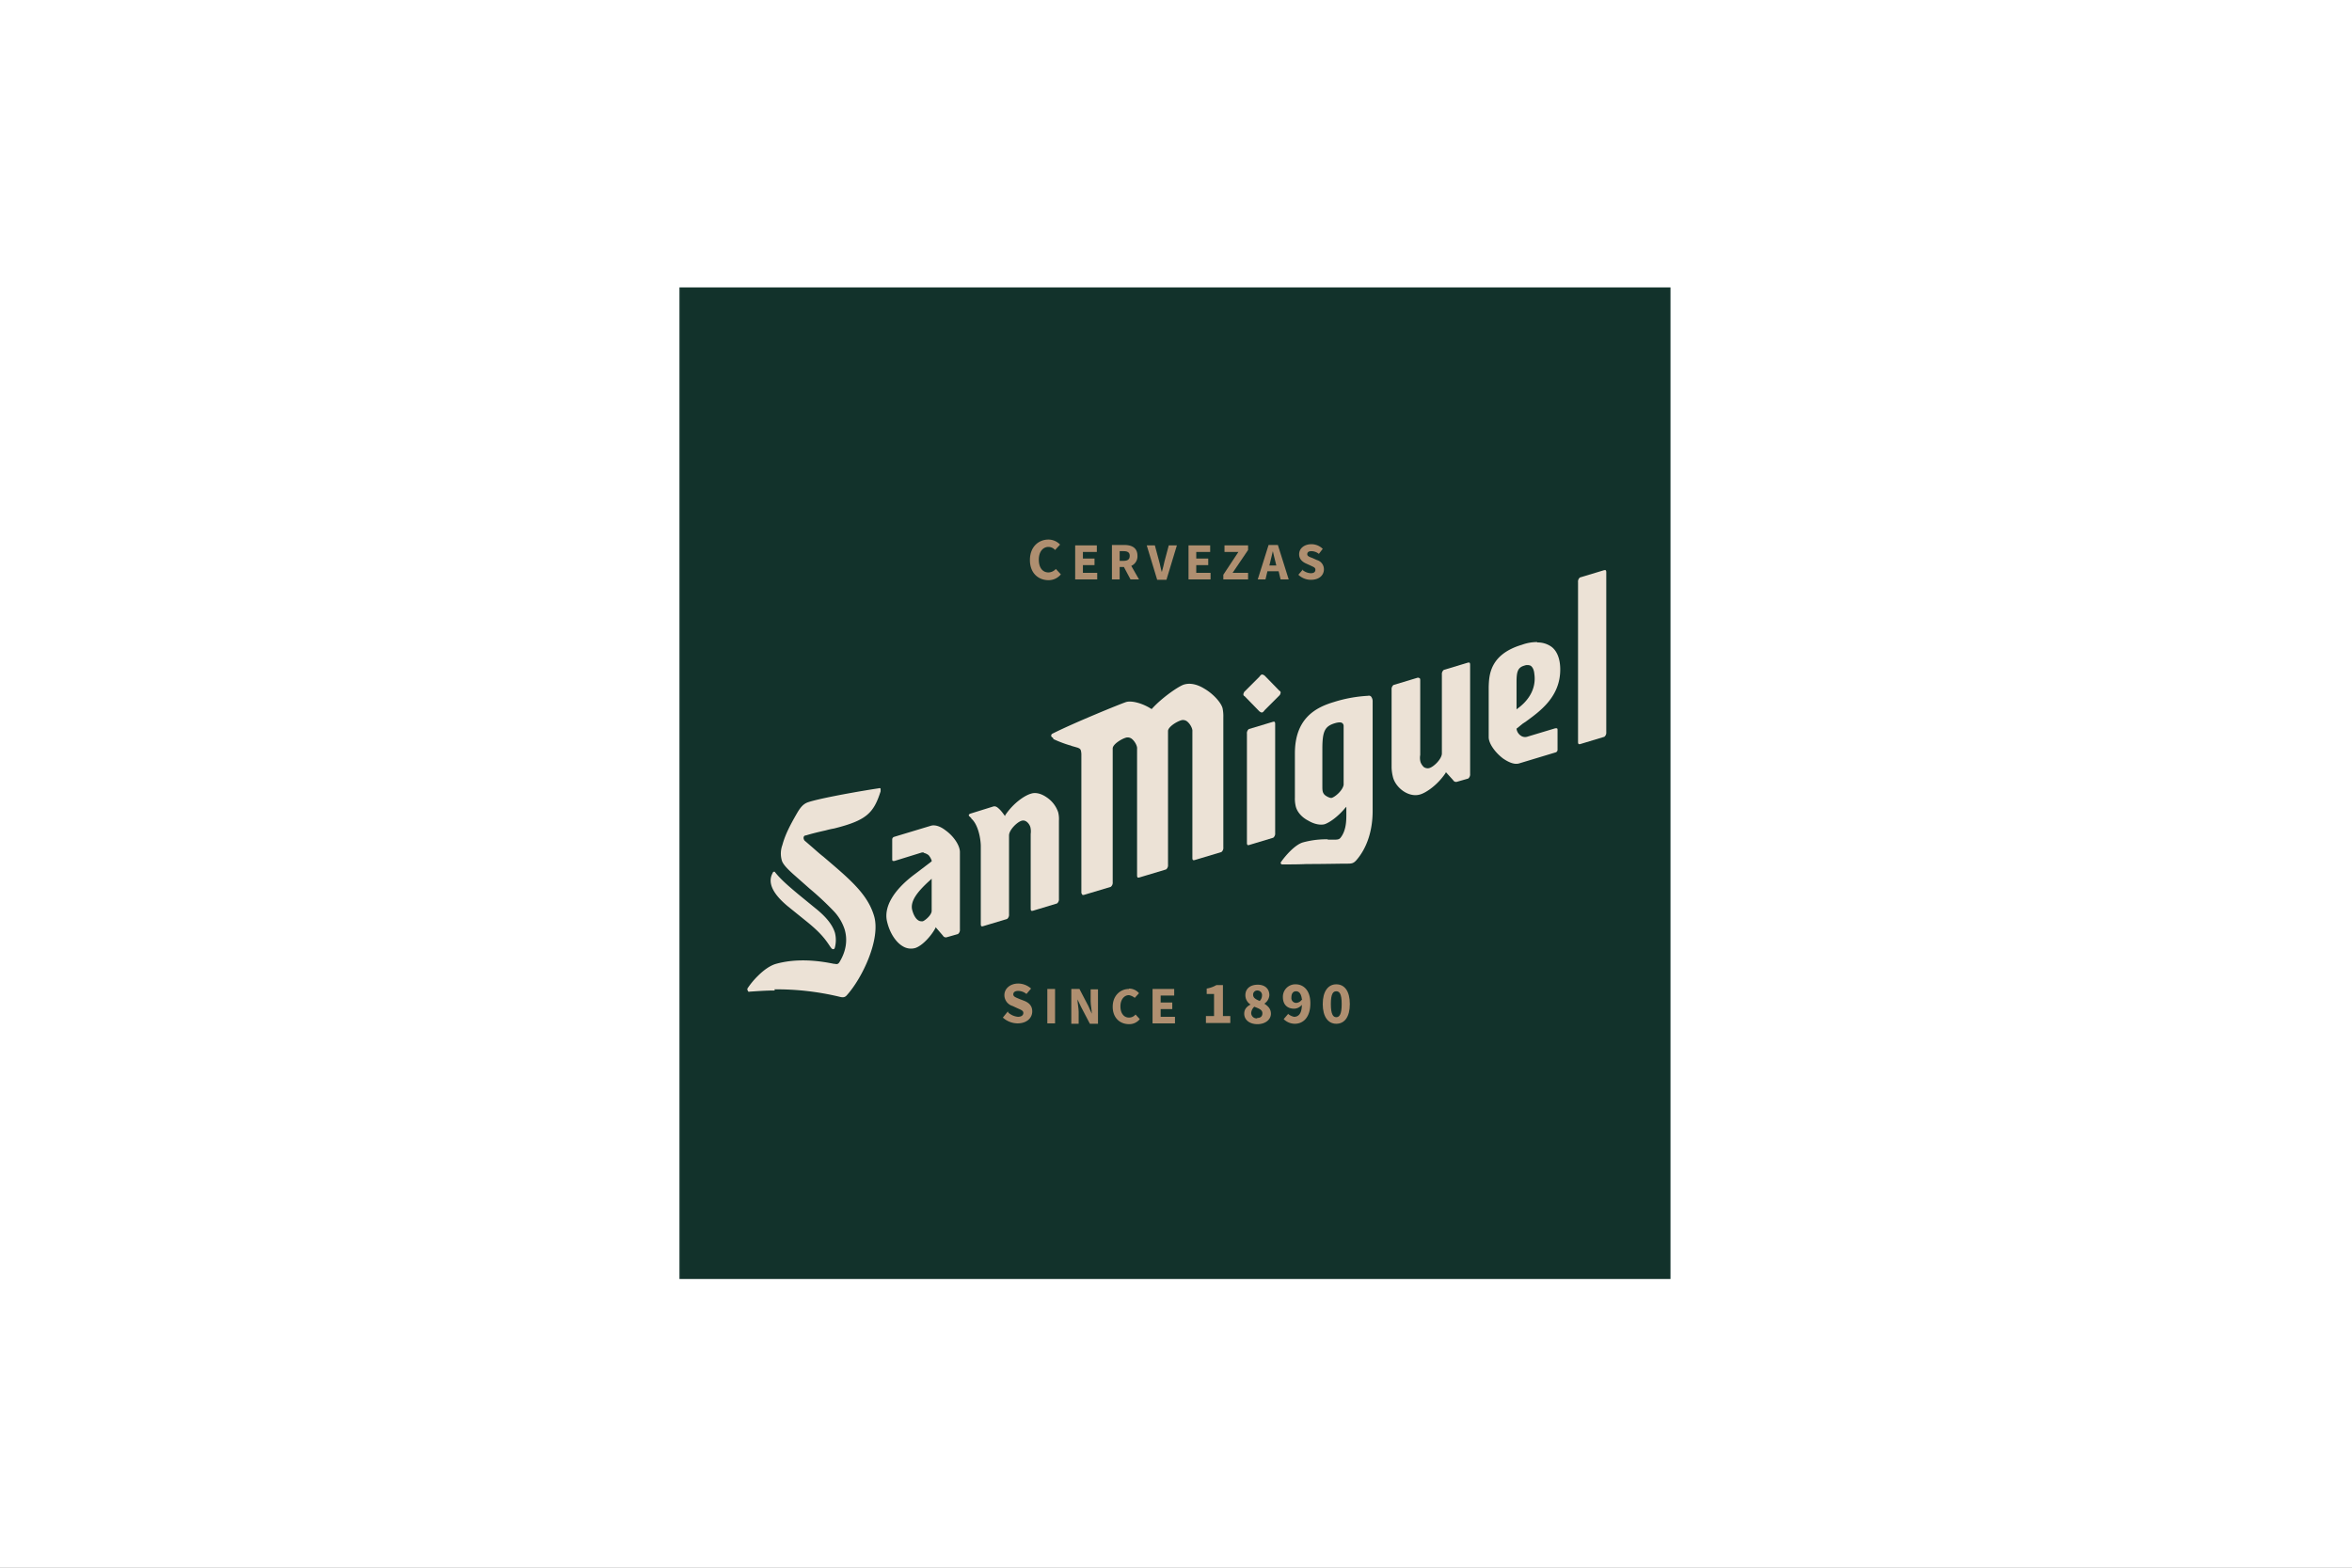 <svg xmlns="http://www.w3.org/2000/svg" xmlns:xlink="http://www.w3.org/1999/xlink" width="1080" height="720" viewBox="0 0 1080 720">
  <rect x="0" y="0" width="1080" height="720" fill="#808080" stroke="none"/>
  <defs>
    <clipPath id="clip-L_SM">
      <rect width="1080" height="720"/>
    </clipPath>
  </defs>
  <g id="L_SM" clip-path="url(#clip-L_SM)">
    <rect width="1080" height="720" fill="#fff"/>
    <g id="Capa_1" transform="translate(312 132)">
      <g id="Grupo_303" data-name="Grupo 303">
        <rect id="Rectángulo_165" data-name="Rectángulo 165" width="455.061" height="455.416" fill="#12322b"/>
        <path id="Trazado_953" data-name="Trazado 953" d="M17.586,6.52a7.453,7.453,0,0,1,5.329,2.309l-2.309,2.487a4.066,4.066,0,0,0-3.02-1.421c-2.487,0-4.44,2.131-4.44,5.861s1.776,5.861,4.44,5.861a4.7,4.7,0,0,0,3.375-1.6l2.309,2.487a7.234,7.234,0,0,1-5.684,2.664c-4.618,0-8.526-3.2-8.526-9.236S12.968,6.52,17.586,6.52" transform="translate(151.863 109.288)" fill="#af8f70"/>
        <path id="Trazado_954" data-name="Trazado 954" d="M10.23,6.67h9.947V9.69H13.782v3.02h5.329v3.02H13.782v3.552h6.572V22.3H10.23Z" transform="translate(171.475 111.802)" fill="#af8f70"/>
        <path id="Trazado_955" data-name="Trazado 955" d="M14.732,13.942h1.776c1.954,0,2.842-.71,2.842-2.309S18.285,9.5,16.509,9.5H14.732Zm4.973,8.526-3.02-5.684H14.732v5.684H11.18V6.66h5.684c3.375,0,6.039,1.243,6.039,4.973a4.76,4.76,0,0,1-2.842,4.618l3.552,6.217H19.706Z" transform="translate(187.399 111.635)" fill="#af8f70"/>
        <path id="Trazado_956" data-name="Trazado 956" d="M12.08,6.67h3.73l1.954,7.282c.533,1.776.71,3.375,1.243,4.973h0c.533-1.776.888-3.375,1.243-4.973L22.2,6.67h3.73l-4.8,15.808H16.876L12.08,6.67Z" transform="translate(202.484 111.802)" fill="#af8f70"/>
        <path id="Trazado_957" data-name="Trazado 957" d="M13.16,6.67h9.947V9.69H16.712v3.02h5.506v3.02H16.712v3.552h6.572V22.3H13.16Z" transform="translate(220.587 111.802)" fill="#af8f70"/>
        <path id="Trazado_958" data-name="Trazado 958" d="M14.06,20.169,20.987,9.69H14.593V6.67H25.428V8.8l-7.1,10.48h7.1V22.3H14.06Z" transform="translate(235.673 111.802)" fill="#af8f70"/>
        <path id="Trazado_959" data-name="Trazado 959" d="M23.476,16.074l-.355-1.421c-.355-1.6-.888-3.375-1.243-5.151h0c-.355,1.6-.888,3.552-1.243,5.151l-.355,1.421h3.2Zm.71,2.664h-4.8l-.888,3.73H14.95L19.923,6.66h4.263L29.16,22.468H25.43l-.888-3.73Z" transform="translate(250.591 111.635)" fill="#af8f70"/>
        <path id="Trazado_960" data-name="Trazado 960" d="M17.776,18.363a6.391,6.391,0,0,0,3.908,1.6q2.131,0,2.131-1.6c0-1.066-.888-1.243-2.309-1.954l-1.954-.888c-1.6-.71-3.2-1.954-3.2-4.263,0-2.664,2.309-4.618,5.684-4.618A7.416,7.416,0,0,1,27.19,8.771L25.414,11.08a5.608,5.608,0,0,0-3.375-1.243c-1.421,0-1.954.533-1.954,1.421s1.066,1.243,2.487,1.776l1.954.888a4.371,4.371,0,0,1,3.2,4.263c0,2.664-2.131,4.8-5.861,4.8A8.177,8.177,0,0,1,16,20.672l2.131-2.487Z" transform="translate(268.191 111.299)" fill="#af8f70"/>
        <path id="Trazado_961" data-name="Trazado 961" d="M10.847,31.321a7.677,7.677,0,0,0,4.44,1.954c1.6,0,2.487-.71,2.487-1.776s-1.066-1.421-2.664-2.131L12.8,28.3a5.214,5.214,0,0,1-3.73-4.973c0-3.02,2.664-5.329,6.394-5.329a9,9,0,0,1,5.861,2.309L19.195,22.8a6.109,6.109,0,0,0-3.73-1.421c-1.421,0-2.309.533-2.309,1.6S14.4,24.394,16,25.1l2.309.888c2.131.888,3.552,2.309,3.552,4.8,0,3.02-2.487,5.506-6.75,5.506a10.17,10.17,0,0,1-6.75-2.664l2.309-2.842Z" transform="translate(140.13 301.715)" fill="#af8f70"/>
        <rect id="Rectángulo_166" data-name="Rectángulo 166" width="3.552" height="15.808" transform="translate(168.916 322.202)" fill="#af8f70"/>
        <path id="Trazado_962" data-name="Trazado 962" d="M10.13,18.14h3.73l4.085,7.815,1.6,3.552h0c0-1.6-.533-3.908-.533-5.684V18.318h3.375V34.126h-3.73L14.57,26.311l-1.6-3.375h0c0,1.776.533,3.908.533,5.684v5.506H10.13V18.14Z" transform="translate(169.798 304.062)" fill="#af8f70"/>
        <path id="Trazado_963" data-name="Trazado 963" d="M18.66,18.13a6.017,6.017,0,0,1,4.618,2.131l-1.954,2.131A6.1,6.1,0,0,0,18.66,21.15c-2.131,0-3.908,1.954-3.908,5.151s1.6,5.151,3.908,5.151a3.794,3.794,0,0,0,3.02-1.421l1.954,2.131a6.058,6.058,0,0,1-4.973,2.309c-4.085,0-7.46-2.842-7.46-7.993s3.552-8.17,7.46-8.17" transform="translate(187.734 303.894)" fill="#af8f70"/>
        <path id="Trazado_964" data-name="Trazado 964" d="M12.23,18.14h9.947v3.02H15.96v3.2h5.329v3.02H15.96v3.552h6.572v3.02H12.23Z" transform="translate(204.999 304.062)" fill="#af8f70"/>
        <path id="Trazado_965" data-name="Trazado 965" d="M13.61,32.25h3.73V22.125H13.965V19.639a12.926,12.926,0,0,0,4.44-1.6h3.02V32.25H24.8v3.2H13.61Z" transform="translate(228.13 302.385)" fill="#af8f70"/>
        <path id="Trazado_966" data-name="Trazado 966" d="M22.771,23a2.1,2.1,0,0,0-2.131-2.309,1.864,1.864,0,0,0-1.954,1.954c0,1.421,1.243,2.131,3.02,2.842A3.507,3.507,0,0,0,22.771,23m-2.131,10.3c1.421,0,2.309-.71,2.309-2.131,0-1.6-1.421-2.131-3.73-3.02A4.385,4.385,0,0,0,17.8,31a2.471,2.471,0,0,0,2.664,2.487m-3.02-6.394h0a5,5,0,0,1-2.309-4.263c0-3.02,2.309-4.8,5.684-4.8s5.329,1.954,5.329,4.8a5.064,5.064,0,0,1-2.309,3.908h0c1.6,1.066,3.02,2.309,3.02,4.618,0,2.664-2.487,4.8-6.217,4.8-3.552,0-6.039-1.954-6.039-4.8,0-2.131,1.243-3.375,3.02-4.263" transform="translate(244.724 302.218)" fill="#af8f70"/>
        <path id="Trazado_967" data-name="Trazado 967" d="M24.3,24.77c-.355-2.664-1.421-3.552-2.664-3.552s-2.131.888-2.131,2.842a2.2,2.2,0,0,0,2.309,2.487,3.421,3.421,0,0,0,2.664-1.776M18.087,31.7a6.1,6.1,0,0,0,2.664,1.243c1.954,0,3.552-1.421,3.552-5.506a4.614,4.614,0,0,1-3.552,1.776c-3.02,0-5.151-1.776-5.151-5.329a5.692,5.692,0,0,1,5.861-5.861c3.375,0,6.75,2.487,6.75,8.7,0,6.572-3.375,9.414-7.1,9.414a7.3,7.3,0,0,1-5.151-2.131l2.131-2.487Z" transform="translate(261.486 302.05)" fill="#af8f70"/>
        <path id="Trazado_968" data-name="Trazado 968" d="M25.333,27.079c0-4.8-1.066-5.861-2.487-5.861s-2.487,1.066-2.487,5.861,1.066,6.039,2.487,6.039,2.487-1.243,2.487-6.039m-8.7,0c0-5.861,2.487-9.059,6.217-9.059s6.217,3.02,6.217,9.059-2.487,9.059-6.217,9.059-6.217-3.2-6.217-9.059" transform="translate(278.751 302.05)" fill="#af8f70"/>
        <path id="Trazado_969" data-name="Trazado 969" d="M14.1,105.382a123.887,123.887,0,0,1,29.84,3.375c1.954.533,2.664.178,3.375-.533,7.282-7.993,15.808-26.11,12.611-36.59C56.906,61.51,48.735,54.76,36.657,44.458c-1.6-1.243-3.2-2.664-4.8-4.085L27.954,37s-.533-.888-.355-1.421a1,1,0,0,1,1.066-.888c2.842-.888,5.861-1.6,9.059-2.309a39.953,39.953,0,0,1,3.908-.888c14.92-3.73,18.117-7.1,21.314-17.051V13.2c-.178-.178-.533-.355-.71-.178l-2.309.355c-13.321,2.131-25.932,4.618-30.2,6.039-2.131.71-3.375,2.131-4.8,4.44-3.73,6.394-5.861,10.657-7.1,15.275a11.42,11.42,0,0,0-.178,7.282c.71,1.954,3.2,4.263,5.151,6.039l7.638,6.75A138.083,138.083,0,0,1,41.453,69.5a22.252,22.252,0,0,1,4.973,8.348c1.421,4.8.71,9.947-2.309,14.92-.71,1.243-1.421,1.066-2.309.888h-.355c-12.789-2.664-21.314-1.421-26.465,0-2.664.71-5.684,2.842-8.348,5.506a36.033,36.033,0,0,0-4.618,5.506,1.081,1.081,0,0,0,0,1.421.481.481,0,0,0,.71.355c3.02-.178,7.1-.533,11.723-.533" transform="translate(29.417 216.998)" fill="#ece2d6"/>
        <path id="Trazado_970" data-name="Trazado 970" d="M21.352,57.954c-1.6,0-3.2-1.776-4.085-4.973-1.243-4.263,2.664-8.7,6.75-12.611l2.131-1.954V53.158c0,1.954-3.02,4.44-4.085,4.8h-.71m1.066-31.439a5.8,5.8,0,0,1,2.309,1.066,7.475,7.475,0,0,1,1.421,2.487v.355l-7.46,5.684C8.563,43.566,3.945,51.559,5.721,58.309,6.965,63.46,9.807,67.723,13,69.5a7.1,7.1,0,0,0,5.684.71c3.2-1.066,7.282-5.506,9.236-9.236v-.355L31.3,64.526a1.55,1.55,0,0,0,1.954.71l4.973-1.421a2.406,2.406,0,0,0,.888-2.131V26.16c0-3.02-2.842-7.282-6.572-9.947-2.487-1.954-4.973-2.664-6.75-2.131L8.741,19.233a1.314,1.314,0,0,0-.71,1.066v9.236s0,.71.355.71H9.1l12.611-3.908H22.6" transform="translate(89.66 233.165)" fill="#ece2d6"/>
        <path id="Trazado_971" data-name="Trazado 971" d="M26.926,11.23h-.178L15.558,14.6a2.406,2.406,0,0,0-.888,2.131V67s0,.71.355.888h.533l11.19-3.375a2.406,2.406,0,0,0,.888-2.131V12.118s0-.71-.355-.888h-.355" transform="translate(245.898 188.237)" fill="#ece2d6"/>
        <path id="Trazado_972" data-name="Trazado 972" d="M23.318,10.01H23.14c-.355,0-.71.355-1.243,1.066L14.969,18s-.533,1.066-.355,1.243c0,.355.178.533.533.71l6.75,6.927s.888.71,1.243.533c.355,0,.71-.355,1.243-1.066l6.927-6.927s.533-1.066.355-1.243c0-.355-.178-.533-.533-.71l-6.75-6.927a2.892,2.892,0,0,0-1.066-.533" transform="translate(244.355 167.787)" fill="#ece2d6"/>
        <path id="Trazado_973" data-name="Trazado 973" d="M35.486,7.31h-.178l-11.19,3.375a2.406,2.406,0,0,0-.888,2.131V86.351s0,.71.355.888h.533l11.19-3.375a2.406,2.406,0,0,0,.888-2.131V8.2s0-.71-.355-.888h-.355" transform="translate(389.38 122.53)" fill="#ece2d6"/>
        <path id="Trazado_974" data-name="Trazado 974" d="M10.676,35.665a53.825,53.825,0,0,0,7.46,2.842c.355,0,.888.355,1.066.355l2.487.71c1.421.533,1.6.888,1.776,2.842v63.943a5.7,5.7,0,0,0,.533.888h.533l12.433-3.73a2.406,2.406,0,0,0,.888-2.131V39.928c0-1.776,3.73-4.263,6.217-4.973a3.083,3.083,0,0,1,2.487.533c1.421,1.066,2.664,3.375,2.487,4.618V98.365s0,.71.355.888h.533l12.433-3.73a2.406,2.406,0,0,0,.888-2.131V31.935c0-1.776,3.73-4.263,6.217-4.973a3.083,3.083,0,0,1,2.487.533c1.421,1.066,2.664,3.375,2.487,4.618V90.372s0,.71.355.888h.533l12.433-3.73a2.406,2.406,0,0,0,.888-2.131V25.719a18.018,18.018,0,0,0-.355-4.263c-.71-2.664-4.44-6.75-8.526-9.059-2.309-1.421-5.861-2.842-9.236-1.776-2.309.71-9.947,5.861-14.742,11.19h-.178c-4.085-2.664-9.059-3.908-11.545-3.2-2.309.71-24.511,9.769-33.925,14.565a.977.977,0,0,0-.533.888.906.906,0,0,0,.71.888" transform="translate(161.082 171.794)" fill="#ece2d6"/>
        <path id="Trazado_975" data-name="Trazado 975" d="M10.4,31.138l9.236,7.46c6.039,4.973,7.993,7.815,10.124,11.012l.533.71s.533.533.888.355c.355,0,.533-.178.71-.888a13.7,13.7,0,0,0,0-6.572c-1.066-3.552-3.908-7.282-9.059-11.368l-7.815-6.394c-4.44-3.73-7.993-6.75-10.657-10.124-.178-.355-.355-.178-.533-.178-.355,0-.355.178-.533.533-2.487,4.44,0,9.591,7.1,15.453" transform="translate(39.511 253.231)" fill="#ece2d6"/>
        <path id="Trazado_976" data-name="Trazado 976" d="M8.546,24.715c3.375,2.842,4.44,9.769,4.44,12.789V73.382s0,.71.355.888h.533L25.064,70.9a2.406,2.406,0,0,0,.888-2.131V32.53c0-2.487,3.73-6.217,5.861-6.75,1.776-.533,3.375,1.243,3.908,2.842a8.194,8.194,0,0,1,.178,3.2V66.278s0,.71.355.888h.533l11.19-3.375a2.406,2.406,0,0,0,.888-2.131V25.78a12.726,12.726,0,0,0-.355-3.908,13.358,13.358,0,0,0-5.151-6.75c-2.487-1.776-5.151-2.487-7.282-1.776-2.664.71-7.993,4.085-11.9,9.947v.355l-.355-.355a20.364,20.364,0,0,0-1.954-2.487c-1.243-1.243-1.954-1.776-3.02-1.6L8.013,22.583a1.326,1.326,0,0,0-.533.533.709.709,0,0,0,.355.71l.888.888Z" transform="translate(125.379 219.157)" fill="#ece2d6"/>
        <path id="Trazado_977" data-name="Trazado 977" d="M38.411,57.517a7.111,7.111,0,0,1-2.487-1.243c-1.243-1.066-1.243-2.309-1.243-4.263V35.137c0-8.17,1.066-10.48,5.684-11.9h0c1.776-.533,3.02-.533,3.552,0a1.612,1.612,0,0,1,.533,1.243v27c-.355,2.487-3.73,5.506-5.506,6.039h-.71M36.99,76.523A40.843,40.843,0,0,0,25.8,77.944C22.07,79.009,17.63,84.16,15.676,87a.54.54,0,0,0,0,.71c0,.178.355.355.533.355,3.908,0,7.815,0,11.19-.178,8.348,0,15.1-.178,18.295-.178h.178c2.131,0,3.02,0,4.441-1.6,4.8-5.506,7.46-13.5,7.46-22.558V13.29a3.544,3.544,0,0,0-.71-2.309,1.381,1.381,0,0,0-1.421-.355,63.243,63.243,0,0,0-15.63,2.842c-8.348,2.487-17.94,7.46-17.94,23.623V57.34a15.236,15.236,0,0,0,.355,3.908c.533,2.487,2.664,5.151,5.861,6.75,2.664,1.6,5.506,2.131,7.46,1.6,2.131-.71,6.039-3.375,9.414-7.46l.533-.533v3.375c0,2.842,0,7.46-2.664,10.835-.71.888-1.6.888-3.552.888H37.345" transform="translate(260.523 176.94)" fill="#ece2d6"/>
        <path id="Trazado_978" data-name="Trazado 978" d="M33.709,40.076V27.82c0-4.618.355-6.927,3.552-7.815A3.891,3.891,0,0,1,40.1,20c.888.533,1.6,1.776,1.776,3.73,1.243,8.526-4.8,13.854-7.46,15.808l-.71.533ZM43.122,9.17A20.443,20.443,0,0,0,36.2,10.413c-14.92,4.44-15.1,14.21-15.275,19.361V52.864c0,2.842,2.842,6.927,6.572,9.769,2.842,1.954,5.329,2.842,7.282,2.309l17.051-5.151a1.314,1.314,0,0,0,.71-1.066V49.49s0-.71-.355-.71h-.71L38.5,52.687a3.351,3.351,0,0,1-2.842-.533,4.471,4.471,0,0,1-1.954-3.2h0l2.842-2.309,1.6-1.066c6.572-4.8,15.631-11.368,15.631-23.8,0-4.8-1.421-8.526-4.085-10.48A10.918,10.918,0,0,0,43.3,9.348" transform="translate(350.66 153.707)" fill="#ece2d6"/>
        <path id="Trazado_979" data-name="Trazado 979" d="M30.666,16.627h-.178L19.3,20a2.406,2.406,0,0,0-.888,2.131V58.012a20.791,20.791,0,0,0,.71,4.618c1.421,4.8,7.282,9.236,12.433,7.638,2.487-.71,7.815-4.085,11.723-9.947v-.355l3.375,3.73a1.55,1.55,0,0,0,1.954.71l4.973-1.421a2.406,2.406,0,0,0,.888-2.131V10.588s0-.71-.355-.888h-.533l-11.19,3.375a2.406,2.406,0,0,0-.888,2.131V51.441c0,2.487-3.73,6.217-5.861,6.75a3.082,3.082,0,0,1-2.487-.533,6.387,6.387,0,0,1-1.421-2.131,7.253,7.253,0,0,1-.178-3.375V17.693s0-.71-.355-.888h-.355" transform="translate(308.587 162.591)" fill="#ece2d6"/>
      </g>
    </g>
  </g>
</svg>
